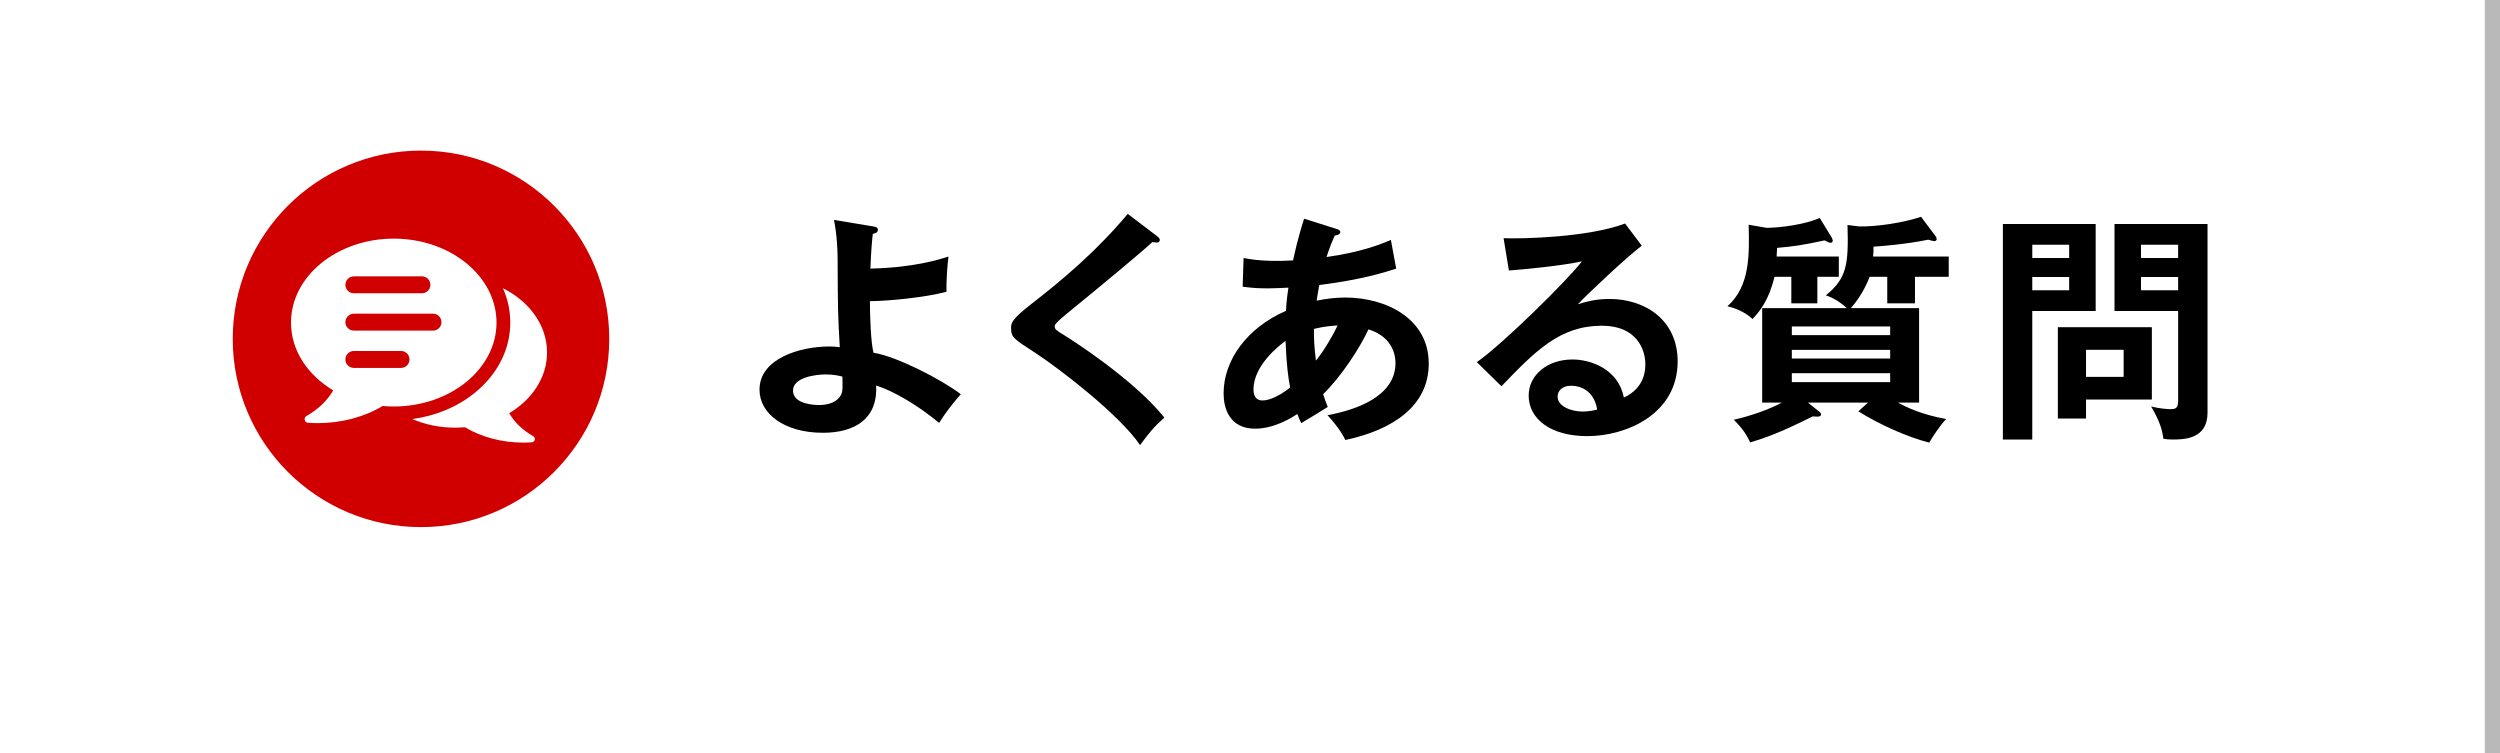 <?xml version="1.0" encoding="utf-8"?>
<!-- Generator: Adobe Illustrator 25.0.1, SVG Export Plug-In . SVG Version: 6.00 Build 0)  -->
<svg version="1.1" baseProfile="tiny" xmlns="http://www.w3.org/2000/svg" xmlns:xlink="http://www.w3.org/1999/xlink" x="0px"
	 y="0px" viewBox="0 0 166 50" overflow="visible" xml:space="preserve">
<rect x="0" y="0" width="166" height="50" fill="#333333" stroke="none"/>
<g id="Footer">
</g>
<g id="Header">
	<rect fill="#FFFFFF" width="165" height="50"/>
	<rect x="165" fill="#B9B9B9" width="1" height="50"/>
	<g>
		<g>
			<path d="M57.97,15.034c0.192,0.032,0.32,0.064,0.32,0.224c0,0.192-0.16,0.224-0.336,0.272c-0.049,0.417-0.112,1.089-0.16,2.305
				c2.865-0.064,4.529-0.592,5.186-0.8c-0.08,0.544-0.16,1.777-0.128,2.337c-1.425,0.384-3.938,0.624-5.09,0.624
				c0,1.024,0.064,2.785,0.24,3.426c1.536,0.24,4.546,1.792,5.794,2.753c-0.64,0.736-0.977,1.185-1.44,1.905
				c-1.44-1.201-3.089-2.145-4.178-2.481c0.112,2.177-1.376,3.137-3.537,3.137c-2.562,0-4.21-1.265-4.21-2.865
				c0-2.065,2.689-2.865,4.642-2.865c0.257,0,0.433,0.016,0.688,0.048c-0.128-2.257-0.128-2.465-0.144-5.891
				c0-0.432-0.032-1.521-0.24-2.561L57.97,15.034z M54.816,24.862c-0.641,0-2.161,0.192-2.161,1.072c0,0.96,1.601,0.96,1.729,0.96
				c0.368,0,1.104-0.064,1.44-0.64c0.144-0.256,0.128-0.528,0.111-1.249C55.681,24.942,55.345,24.862,54.816,24.862z"/>
			<path d="M76.819,15.674c0.096,0.064,0.192,0.16,0.192,0.256c0,0.064-0.032,0.176-0.209,0.176c-0.048,0-0.144-0.016-0.288-0.032
				c-0.64,0.608-3.457,2.945-5.778,4.834c-0.688,0.576-0.704,0.672-0.704,0.768c0,0.192,0.145,0.288,0.624,0.577
				c0.257,0.16,4.53,2.833,6.659,5.474c-0.721,0.64-0.977,0.976-1.616,1.825c-1.361-2.001-5.282-5.026-6.947-6.115
				c-1.457-0.944-1.616-1.04-1.616-1.648c0-0.352,0.031-0.576,1.36-1.617c2.032-1.569,4.321-3.505,6.387-5.97L76.819,15.674z"/>
			<path d="M82.575,17.131c0.353,0.064,0.944,0.192,2.226,0.192c0.096,0,0.56,0,1.056-0.032c0.305-1.393,0.528-2.113,0.736-2.769
				l2.129,0.672c0.128,0.032,0.272,0.096,0.272,0.208c0,0.176-0.208,0.208-0.368,0.24c-0.144,0.32-0.304,0.688-0.544,1.424
				c2.305-0.32,3.649-0.864,4.273-1.136l0.353,1.905c-0.673,0.224-2.337,0.752-5.106,1.088c-0.032,0.16-0.16,0.896-0.176,1.041
				c0.64-0.128,1.248-0.208,1.889-0.208c2.737,0,5.554,1.408,5.554,4.386c0,2.817-2.385,4.402-5.538,5.074
				c-0.144-0.288-0.384-0.768-1.185-1.648c2.018-0.368,4.514-1.296,4.514-3.458c0-0.336-0.063-1.697-1.792-2.241
				c-0.561,1.216-1.809,3.137-3.01,4.306c0.128,0.4,0.208,0.608,0.305,0.848c-0.48,0.304-1.281,0.785-1.761,1.073
				c-0.128-0.256-0.145-0.304-0.257-0.608c-0.432,0.288-1.568,0.977-2.801,0.977c-1.744,0-2.097-1.409-2.097-2.337
				c0-2.225,1.568-4.37,4.146-5.49c0.017-0.4,0.048-0.833,0.16-1.537c-0.272,0.016-1.137,0.048-1.345,0.048
				c-0.784,0-1.2-0.048-1.696-0.112L82.575,17.131z M85.36,22.637c-0.479,0.336-2.129,1.665-2.129,3.217
				c0,0.32,0.097,0.736,0.593,0.736c0.784,0,1.776-0.8,1.841-0.864C85.537,25.07,85.425,24.27,85.36,22.637z M87.378,23.949
				c0.56-0.704,1.104-1.632,1.44-2.337c-0.32,0.016-0.833,0.048-1.569,0.224C87.233,22.413,87.266,23.053,87.378,23.949z"/>
			<path d="M109.011,16.314c-0.977,0.736-3.634,3.233-4.241,3.89c0.416-0.128,1.088-0.353,2.097-0.353
				c2.369,0,4.529,1.393,4.529,4.146c0,3.489-3.394,4.962-6.002,4.962c-2.465,0-3.89-1.168-3.89-2.689
				c0-1.377,1.248-2.401,2.913-2.401c1.217,0,3.041,0.641,3.409,2.529c1.425-0.656,1.425-1.905,1.425-2.225
				c0-0.928-0.544-2.545-2.881-2.545c-2.802,0-4.418,1.681-6.675,4.018l-1.633-1.601c1.713-1.185,6.066-5.49,6.979-6.691
				c-1.393,0.304-3.825,0.528-4.85,0.608l-0.353-2.145c1.201,0.048,5.618-0.048,8.067-0.976L109.011,16.314z M104.305,25.614
				c-0.592,0-0.88,0.352-0.88,0.72c0,0.64,0.88,0.992,1.664,0.992c0.417,0,0.769-0.08,0.961-0.128
				C105.905,26.206,105.233,25.614,104.305,25.614z"/>
			<path d="M120.673,20.14h-1.729v-1.761h-1.12c-0.353,1.521-0.977,2.305-1.457,2.801c-0.561-0.528-1.28-0.752-1.665-0.848
				c1.505-1.329,1.457-3.425,1.409-5.41l1.2,0.208c0.977-0.016,2.529-0.224,3.521-0.656l0.801,1.312
				c0.016,0.032,0.063,0.144,0.063,0.192c0,0.08-0.063,0.144-0.144,0.144s-0.112-0.016-0.4-0.16c-1.393,0.304-2.049,0.4-3.153,0.497
				c-0.017,0.24-0.017,0.304-0.032,0.576h4.13v1.344h-1.425V20.14z M127.428,20.46v6.274h-1.408
				c0.544,0.288,1.521,0.785,3.201,1.088c-0.416,0.448-0.881,1.153-1.121,1.569c-1.44-0.368-3.313-1.201-4.706-2.081l0.641-0.576
				h-3.985l0.656,0.528c0.16,0.128,0.208,0.16,0.208,0.256c0,0.144-0.176,0.144-0.24,0.144c-0.112,0-0.176,0-0.304-0.016
				c-1.137,0.56-2.577,1.28-4.162,1.729c-0.32-0.752-0.864-1.28-1.088-1.504c1.04-0.224,2.417-0.705,3.185-1.137h-1.296V20.46h5.618
				c-0.208-0.208-0.801-0.672-1.393-0.848c1.376-1.121,1.521-2.001,1.44-4.674l0.752,0.096c1.185,0.032,3.01-0.256,4.13-0.64
				l0.96,1.28c0.049,0.048,0.08,0.144,0.08,0.208c0,0.08-0.063,0.128-0.176,0.128c-0.048,0-0.368-0.08-0.384-0.096
				c-1.425,0.304-3.313,0.448-3.634,0.464c0,0.272,0,0.384-0.032,0.656h5.026v1.344h-2.241v1.761h-1.841v-1.761h-1.168
				c-0.08,0.208-0.464,1.201-1.249,2.081H127.428z M118.977,22.253h6.53v-0.577h-6.53V22.253z M125.507,23.229h-6.53v0.576h6.53
				V23.229z M125.507,24.782h-6.53v0.592h6.53V24.782z"/>
			<path d="M139.153,14.874v5.778h-4.21v8.532h-1.952v-14.31H139.153z M137.393,17.131v-0.88h-2.449v0.88H137.393z M134.943,18.395
				v0.88h2.449v-0.88H134.943z M138.513,27.791h-1.872v-6.066h6.242v4.802h-4.37V27.791z M141.01,25.022v-1.793h-2.497v1.793H141.01
				z M146.58,14.874v12.533c0,1.761-1.584,1.777-2.32,1.777c-0.257,0-0.385-0.016-0.608-0.048c-0.08-0.544-0.192-1.072-0.816-2.145
				c0.592,0.144,1.072,0.176,1.265,0.176c0.304,0,0.528-0.016,0.528-0.544v-5.971h-4.226v-5.778H146.58z M144.628,17.131v-0.88
				h-2.466v0.88H144.628z M142.162,18.395v0.88h2.466v-0.88H142.162z"/>
		</g>
		<g>
			<g>
				<circle fill="#D10000" cx="27.954" cy="22.5" r="12.5"/>
				<g>
					<path fill="#FFFFFF" d="M35.638,25.7c0.455-0.715,0.685-1.489,0.685-2.3c0-1.802-1.174-3.384-2.93-4.263
						c0.321,0.719,0.489,1.489,0.489,2.282c0,1.766-0.83,3.416-2.336,4.647c-1.157,0.945-2.608,1.551-4.176,1.76
						c0.848,0.364,1.813,0.571,2.837,0.571c0.219,0,0.442-0.01,0.664-0.029l0,0c1.09,0.658,2.463,1.02,3.865,1.02
						c0.191,0,0.385-0.007,0.578-0.021c0.095-0.007,0.174-0.075,0.195-0.167c0.021-0.093-0.021-0.188-0.103-0.235
						c-0.699-0.399-1.25-0.927-1.593-1.528C34.572,26.982,35.204,26.382,35.638,25.7z"/>
					<path fill="#FFFFFF" d="M26.146,15.845c-3.762,0-6.823,2.5-6.823,5.573c0,0.905,0.257,1.768,0.764,2.565
						c0.484,0.761,1.189,1.431,2.038,1.938c-0.382,0.67-0.997,1.26-1.777,1.704c-0.092,0.052-0.139,0.159-0.115,0.262
						c0.023,0.103,0.112,0.179,0.217,0.186c0.214,0.015,0.431,0.023,0.644,0.023c1.564,0,3.095-0.404,4.311-1.138h0
						c0.246,0.022,0.495,0.033,0.74,0.033c3.762,0,6.823-2.5,6.823-5.573C32.968,18.346,29.907,15.845,26.146,15.845z
						 M23.496,18.349h4.521c0.31,0,0.562,0.252,0.562,0.562c0,0.31-0.252,0.562-0.562,0.562h-4.521c-0.31,0-0.562-0.252-0.562-0.562
						C22.935,18.601,23.187,18.349,23.496,18.349z M26.63,24.429h-3.134c-0.31,0-0.562-0.252-0.562-0.562
						c0-0.31,0.252-0.562,0.562-0.562h3.134c0.31,0,0.562,0.252,0.562,0.562C27.192,24.177,26.94,24.429,26.63,24.429z
						 M28.752,21.953h-5.256c-0.31,0-0.562-0.252-0.562-0.562c0-0.31,0.252-0.562,0.562-0.562h5.256c0.31,0,0.562,0.252,0.562,0.562
						C29.314,21.701,29.062,21.953,28.752,21.953z"/>
				</g>
			</g>
		</g>
	</g>
</g>
<g id="Menu3">
</g>
<g id="Menu2">
</g>
</svg>
